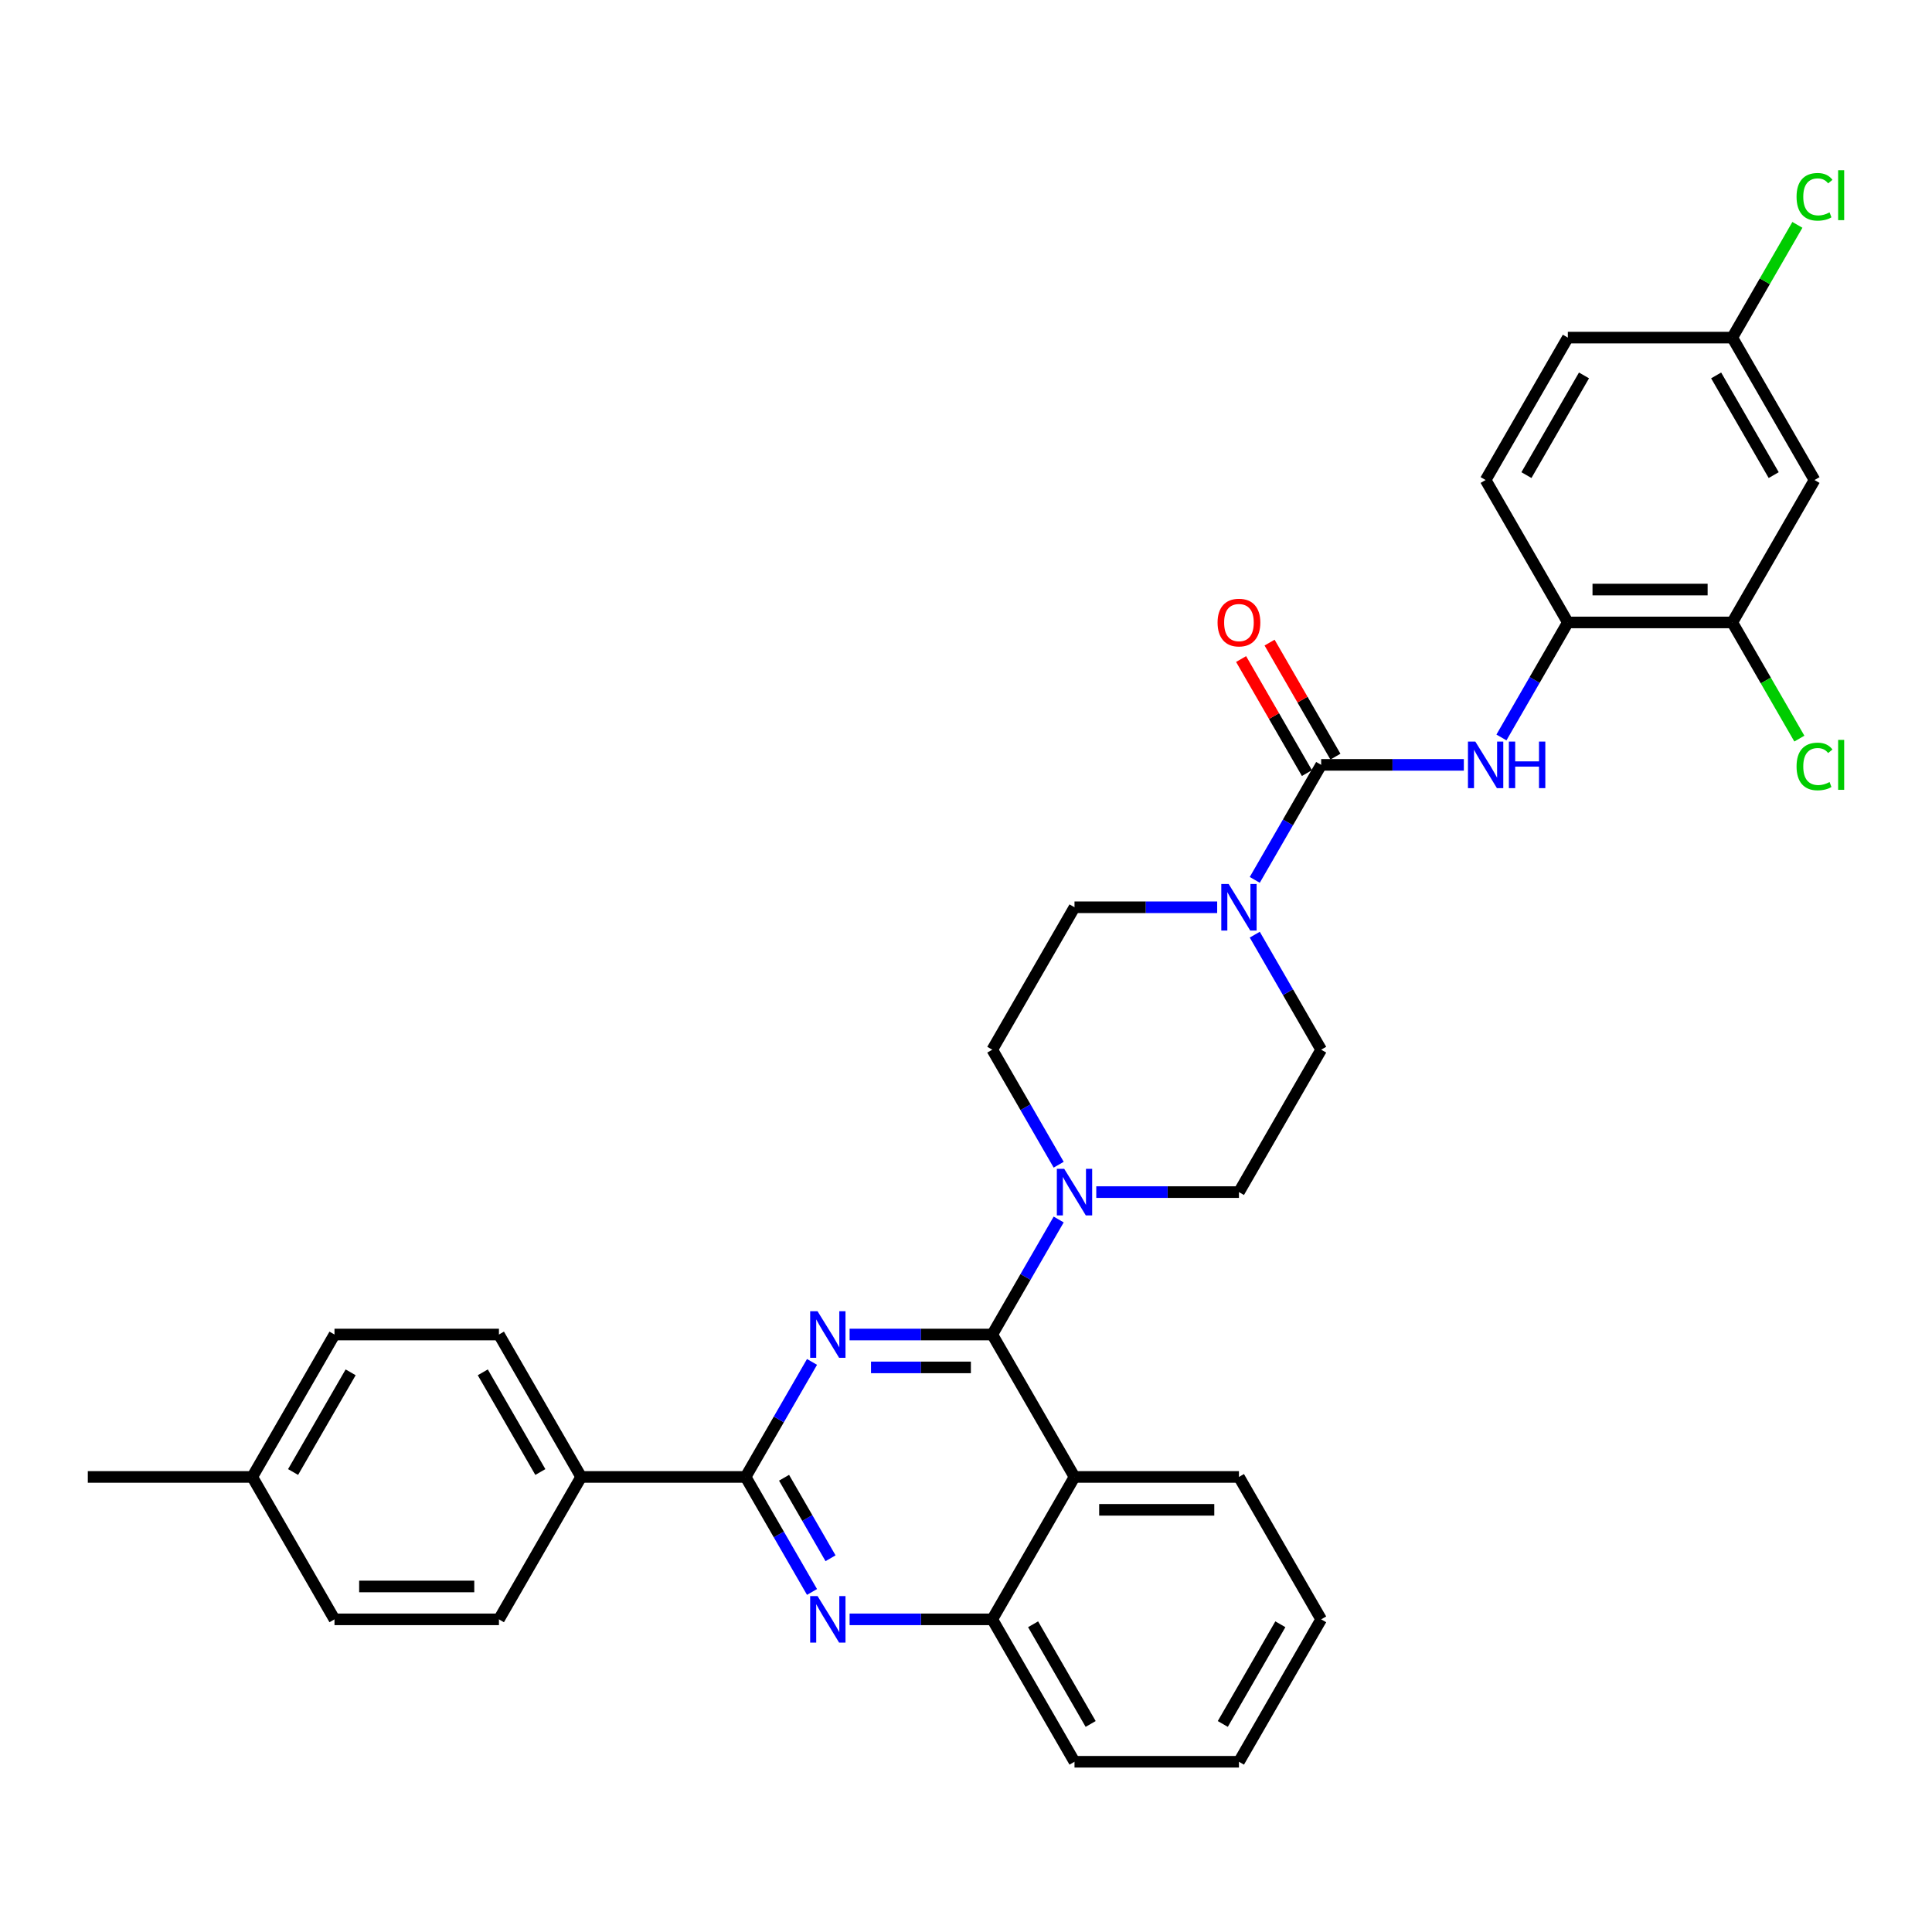 <?xml version='1.0' encoding='iso-8859-1'?>
<svg version='1.1' baseProfile='full'
              xmlns='http://www.w3.org/2000/svg'
                      xmlns:rdkit='http://www.rdkit.org/xml'
                      xmlns:xlink='http://www.w3.org/1999/xlink'
                  xml:space='preserve'
width='1000px' height='1000px' viewBox='0 0 1000 1000'>
<!-- END OF HEADER -->
<rect style='opacity:1.0;fill:#FFFFFF;stroke:none' width='1000' height='1000' x='0' y='0'> </rect>
<path class='bond-0' d='M 683.837,543.317 L 641.278,617.032' style='fill:none;fill-rule:evenodd;stroke:#000000;stroke-width:6px;stroke-linecap:butt;stroke-linejoin:miter;stroke-opacity:1' />
<path class='bond-1' d='M 683.837,543.317 L 666.651,513.551' style='fill:none;fill-rule:evenodd;stroke:#000000;stroke-width:6px;stroke-linecap:butt;stroke-linejoin:miter;stroke-opacity:1' />
<path class='bond-1' d='M 666.651,513.551 L 649.466,483.784' style='fill:none;fill-rule:evenodd;stroke:#0000FF;stroke-width:6px;stroke-linecap:butt;stroke-linejoin:miter;stroke-opacity:1' />
<path class='bond-2' d='M 641.278,617.032 L 604.354,617.032' style='fill:none;fill-rule:evenodd;stroke:#000000;stroke-width:6px;stroke-linecap:butt;stroke-linejoin:miter;stroke-opacity:1' />
<path class='bond-2' d='M 604.354,617.032 L 567.43,617.032' style='fill:none;fill-rule:evenodd;stroke:#0000FF;stroke-width:6px;stroke-linecap:butt;stroke-linejoin:miter;stroke-opacity:1' />
<path class='bond-3' d='M 547.973,631.212 L 530.788,660.979' style='fill:none;fill-rule:evenodd;stroke:#0000FF;stroke-width:6px;stroke-linecap:butt;stroke-linejoin:miter;stroke-opacity:1' />
<path class='bond-3' d='M 530.788,660.979 L 513.602,690.746' style='fill:none;fill-rule:evenodd;stroke:#000000;stroke-width:6px;stroke-linecap:butt;stroke-linejoin:miter;stroke-opacity:1' />
<path class='bond-4' d='M 547.973,602.851 L 530.788,573.084' style='fill:none;fill-rule:evenodd;stroke:#0000FF;stroke-width:6px;stroke-linecap:butt;stroke-linejoin:miter;stroke-opacity:1' />
<path class='bond-4' d='M 530.788,573.084 L 513.602,543.317' style='fill:none;fill-rule:evenodd;stroke:#000000;stroke-width:6px;stroke-linecap:butt;stroke-linejoin:miter;stroke-opacity:1' />
<path class='bond-5' d='M 513.602,543.317 L 556.161,469.603' style='fill:none;fill-rule:evenodd;stroke:#000000;stroke-width:6px;stroke-linecap:butt;stroke-linejoin:miter;stroke-opacity:1' />
<path class='bond-6' d='M 556.161,469.603 L 593.085,469.603' style='fill:none;fill-rule:evenodd;stroke:#000000;stroke-width:6px;stroke-linecap:butt;stroke-linejoin:miter;stroke-opacity:1' />
<path class='bond-6' d='M 593.085,469.603 L 630.009,469.603' style='fill:none;fill-rule:evenodd;stroke:#0000FF;stroke-width:6px;stroke-linecap:butt;stroke-linejoin:miter;stroke-opacity:1' />
<path class='bond-7' d='M 649.466,455.423 L 666.651,425.656' style='fill:none;fill-rule:evenodd;stroke:#0000FF;stroke-width:6px;stroke-linecap:butt;stroke-linejoin:miter;stroke-opacity:1' />
<path class='bond-7' d='M 666.651,425.656 L 683.837,395.889' style='fill:none;fill-rule:evenodd;stroke:#000000;stroke-width:6px;stroke-linecap:butt;stroke-linejoin:miter;stroke-opacity:1' />
<path class='bond-8' d='M 896.631,322.175 L 811.514,322.175' style='fill:none;fill-rule:evenodd;stroke:#000000;stroke-width:6px;stroke-linecap:butt;stroke-linejoin:miter;stroke-opacity:1' />
<path class='bond-8' d='M 883.864,305.152 L 824.281,305.152' style='fill:none;fill-rule:evenodd;stroke:#000000;stroke-width:6px;stroke-linecap:butt;stroke-linejoin:miter;stroke-opacity:1' />
<path class='bond-9' d='M 896.631,322.175 L 939.19,248.461' style='fill:none;fill-rule:evenodd;stroke:#000000;stroke-width:6px;stroke-linecap:butt;stroke-linejoin:miter;stroke-opacity:1' />
<path class='bond-10' d='M 896.631,322.175 L 913.989,352.24' style='fill:none;fill-rule:evenodd;stroke:#000000;stroke-width:6px;stroke-linecap:butt;stroke-linejoin:miter;stroke-opacity:1' />
<path class='bond-10' d='M 913.989,352.24 L 931.347,382.305' style='fill:none;fill-rule:evenodd;stroke:#00CC00;stroke-width:6px;stroke-linecap:butt;stroke-linejoin:miter;stroke-opacity:1' />
<path class='bond-11' d='M 683.837,395.889 L 720.761,395.889' style='fill:none;fill-rule:evenodd;stroke:#000000;stroke-width:6px;stroke-linecap:butt;stroke-linejoin:miter;stroke-opacity:1' />
<path class='bond-11' d='M 720.761,395.889 L 757.685,395.889' style='fill:none;fill-rule:evenodd;stroke:#0000FF;stroke-width:6px;stroke-linecap:butt;stroke-linejoin:miter;stroke-opacity:1' />
<path class='bond-12' d='M 691.209,391.633 L 674.17,362.122' style='fill:none;fill-rule:evenodd;stroke:#000000;stroke-width:6px;stroke-linecap:butt;stroke-linejoin:miter;stroke-opacity:1' />
<path class='bond-12' d='M 674.17,362.122 L 657.132,332.611' style='fill:none;fill-rule:evenodd;stroke:#FF0000;stroke-width:6px;stroke-linecap:butt;stroke-linejoin:miter;stroke-opacity:1' />
<path class='bond-12' d='M 676.466,400.145 L 659.427,370.634' style='fill:none;fill-rule:evenodd;stroke:#000000;stroke-width:6px;stroke-linecap:butt;stroke-linejoin:miter;stroke-opacity:1' />
<path class='bond-12' d='M 659.427,370.634 L 642.389,341.122' style='fill:none;fill-rule:evenodd;stroke:#FF0000;stroke-width:6px;stroke-linecap:butt;stroke-linejoin:miter;stroke-opacity:1' />
<path class='bond-13' d='M 777.142,381.709 L 794.328,351.942' style='fill:none;fill-rule:evenodd;stroke:#0000FF;stroke-width:6px;stroke-linecap:butt;stroke-linejoin:miter;stroke-opacity:1' />
<path class='bond-13' d='M 794.328,351.942 L 811.514,322.175' style='fill:none;fill-rule:evenodd;stroke:#000000;stroke-width:6px;stroke-linecap:butt;stroke-linejoin:miter;stroke-opacity:1' />
<path class='bond-14' d='M 939.19,248.461 L 896.631,174.747' style='fill:none;fill-rule:evenodd;stroke:#000000;stroke-width:6px;stroke-linecap:butt;stroke-linejoin:miter;stroke-opacity:1' />
<path class='bond-14' d='M 918.064,245.916 L 888.272,194.316' style='fill:none;fill-rule:evenodd;stroke:#000000;stroke-width:6px;stroke-linecap:butt;stroke-linejoin:miter;stroke-opacity:1' />
<path class='bond-15' d='M 811.514,322.175 L 768.955,248.461' style='fill:none;fill-rule:evenodd;stroke:#000000;stroke-width:6px;stroke-linecap:butt;stroke-linejoin:miter;stroke-opacity:1' />
<path class='bond-16' d='M 683.837,838.174 L 641.278,911.888' style='fill:none;fill-rule:evenodd;stroke:#000000;stroke-width:6px;stroke-linecap:butt;stroke-linejoin:miter;stroke-opacity:1' />
<path class='bond-16' d='M 662.711,840.719 L 632.919,892.319' style='fill:none;fill-rule:evenodd;stroke:#000000;stroke-width:6px;stroke-linecap:butt;stroke-linejoin:miter;stroke-opacity:1' />
<path class='bond-17' d='M 683.837,838.174 L 641.278,764.46' style='fill:none;fill-rule:evenodd;stroke:#000000;stroke-width:6px;stroke-linecap:butt;stroke-linejoin:miter;stroke-opacity:1' />
<path class='bond-18' d='M 641.278,911.888 L 556.161,911.888' style='fill:none;fill-rule:evenodd;stroke:#000000;stroke-width:6px;stroke-linecap:butt;stroke-linejoin:miter;stroke-opacity:1' />
<path class='bond-19' d='M 556.161,911.888 L 513.602,838.174' style='fill:none;fill-rule:evenodd;stroke:#000000;stroke-width:6px;stroke-linecap:butt;stroke-linejoin:miter;stroke-opacity:1' />
<path class='bond-19' d='M 564.52,892.319 L 534.728,840.719' style='fill:none;fill-rule:evenodd;stroke:#000000;stroke-width:6px;stroke-linecap:butt;stroke-linejoin:miter;stroke-opacity:1' />
<path class='bond-20' d='M 641.278,764.46 L 556.161,764.46' style='fill:none;fill-rule:evenodd;stroke:#000000;stroke-width:6px;stroke-linecap:butt;stroke-linejoin:miter;stroke-opacity:1' />
<path class='bond-20' d='M 628.511,781.483 L 568.928,781.483' style='fill:none;fill-rule:evenodd;stroke:#000000;stroke-width:6px;stroke-linecap:butt;stroke-linejoin:miter;stroke-opacity:1' />
<path class='bond-21' d='M 556.161,764.46 L 513.602,838.174' style='fill:none;fill-rule:evenodd;stroke:#000000;stroke-width:6px;stroke-linecap:butt;stroke-linejoin:miter;stroke-opacity:1' />
<path class='bond-22' d='M 556.161,764.46 L 513.602,690.746' style='fill:none;fill-rule:evenodd;stroke:#000000;stroke-width:6px;stroke-linecap:butt;stroke-linejoin:miter;stroke-opacity:1' />
<path class='bond-23' d='M 513.602,838.174 L 476.678,838.174' style='fill:none;fill-rule:evenodd;stroke:#000000;stroke-width:6px;stroke-linecap:butt;stroke-linejoin:miter;stroke-opacity:1' />
<path class='bond-23' d='M 476.678,838.174 L 439.754,838.174' style='fill:none;fill-rule:evenodd;stroke:#0000FF;stroke-width:6px;stroke-linecap:butt;stroke-linejoin:miter;stroke-opacity:1' />
<path class='bond-24' d='M 420.297,823.993 L 403.111,794.226' style='fill:none;fill-rule:evenodd;stroke:#0000FF;stroke-width:6px;stroke-linecap:butt;stroke-linejoin:miter;stroke-opacity:1' />
<path class='bond-24' d='M 403.111,794.226 L 385.925,764.46' style='fill:none;fill-rule:evenodd;stroke:#000000;stroke-width:6px;stroke-linecap:butt;stroke-linejoin:miter;stroke-opacity:1' />
<path class='bond-24' d='M 429.884,806.551 L 417.854,785.715' style='fill:none;fill-rule:evenodd;stroke:#0000FF;stroke-width:6px;stroke-linecap:butt;stroke-linejoin:miter;stroke-opacity:1' />
<path class='bond-24' d='M 417.854,785.715 L 405.824,764.878' style='fill:none;fill-rule:evenodd;stroke:#000000;stroke-width:6px;stroke-linecap:butt;stroke-linejoin:miter;stroke-opacity:1' />
<path class='bond-25' d='M 385.925,764.46 L 403.111,734.693' style='fill:none;fill-rule:evenodd;stroke:#000000;stroke-width:6px;stroke-linecap:butt;stroke-linejoin:miter;stroke-opacity:1' />
<path class='bond-25' d='M 403.111,734.693 L 420.297,704.926' style='fill:none;fill-rule:evenodd;stroke:#0000FF;stroke-width:6px;stroke-linecap:butt;stroke-linejoin:miter;stroke-opacity:1' />
<path class='bond-26' d='M 385.925,764.46 L 300.808,764.46' style='fill:none;fill-rule:evenodd;stroke:#000000;stroke-width:6px;stroke-linecap:butt;stroke-linejoin:miter;stroke-opacity:1' />
<path class='bond-27' d='M 439.754,690.746 L 476.678,690.746' style='fill:none;fill-rule:evenodd;stroke:#0000FF;stroke-width:6px;stroke-linecap:butt;stroke-linejoin:miter;stroke-opacity:1' />
<path class='bond-27' d='M 476.678,690.746 L 513.602,690.746' style='fill:none;fill-rule:evenodd;stroke:#000000;stroke-width:6px;stroke-linecap:butt;stroke-linejoin:miter;stroke-opacity:1' />
<path class='bond-27' d='M 450.831,707.769 L 476.678,707.769' style='fill:none;fill-rule:evenodd;stroke:#0000FF;stroke-width:6px;stroke-linecap:butt;stroke-linejoin:miter;stroke-opacity:1' />
<path class='bond-27' d='M 476.678,707.769 L 502.525,707.769' style='fill:none;fill-rule:evenodd;stroke:#000000;stroke-width:6px;stroke-linecap:butt;stroke-linejoin:miter;stroke-opacity:1' />
<path class='bond-28' d='M 300.808,764.46 L 258.249,690.746' style='fill:none;fill-rule:evenodd;stroke:#000000;stroke-width:6px;stroke-linecap:butt;stroke-linejoin:miter;stroke-opacity:1' />
<path class='bond-28' d='M 279.681,761.914 L 249.89,710.315' style='fill:none;fill-rule:evenodd;stroke:#000000;stroke-width:6px;stroke-linecap:butt;stroke-linejoin:miter;stroke-opacity:1' />
<path class='bond-29' d='M 300.808,764.46 L 258.249,838.174' style='fill:none;fill-rule:evenodd;stroke:#000000;stroke-width:6px;stroke-linecap:butt;stroke-linejoin:miter;stroke-opacity:1' />
<path class='bond-30' d='M 258.249,690.746 L 173.131,690.746' style='fill:none;fill-rule:evenodd;stroke:#000000;stroke-width:6px;stroke-linecap:butt;stroke-linejoin:miter;stroke-opacity:1' />
<path class='bond-31' d='M 258.249,838.174 L 173.131,838.174' style='fill:none;fill-rule:evenodd;stroke:#000000;stroke-width:6px;stroke-linecap:butt;stroke-linejoin:miter;stroke-opacity:1' />
<path class='bond-31' d='M 245.481,821.15 L 185.899,821.15' style='fill:none;fill-rule:evenodd;stroke:#000000;stroke-width:6px;stroke-linecap:butt;stroke-linejoin:miter;stroke-opacity:1' />
<path class='bond-32' d='M 173.131,838.174 L 130.572,764.46' style='fill:none;fill-rule:evenodd;stroke:#000000;stroke-width:6px;stroke-linecap:butt;stroke-linejoin:miter;stroke-opacity:1' />
<path class='bond-33' d='M 173.131,690.746 L 130.572,764.46' style='fill:none;fill-rule:evenodd;stroke:#000000;stroke-width:6px;stroke-linecap:butt;stroke-linejoin:miter;stroke-opacity:1' />
<path class='bond-33' d='M 181.49,710.315 L 151.699,761.914' style='fill:none;fill-rule:evenodd;stroke:#000000;stroke-width:6px;stroke-linecap:butt;stroke-linejoin:miter;stroke-opacity:1' />
<path class='bond-34' d='M 130.572,764.46 L 45.455,764.46' style='fill:none;fill-rule:evenodd;stroke:#000000;stroke-width:6px;stroke-linecap:butt;stroke-linejoin:miter;stroke-opacity:1' />
<path class='bond-35' d='M 768.955,248.461 L 811.514,174.747' style='fill:none;fill-rule:evenodd;stroke:#000000;stroke-width:6px;stroke-linecap:butt;stroke-linejoin:miter;stroke-opacity:1' />
<path class='bond-35' d='M 790.081,245.916 L 819.873,194.316' style='fill:none;fill-rule:evenodd;stroke:#000000;stroke-width:6px;stroke-linecap:butt;stroke-linejoin:miter;stroke-opacity:1' />
<path class='bond-36' d='M 896.631,174.747 L 811.514,174.747' style='fill:none;fill-rule:evenodd;stroke:#000000;stroke-width:6px;stroke-linecap:butt;stroke-linejoin:miter;stroke-opacity:1' />
<path class='bond-37' d='M 896.631,174.747 L 913.478,145.568' style='fill:none;fill-rule:evenodd;stroke:#000000;stroke-width:6px;stroke-linecap:butt;stroke-linejoin:miter;stroke-opacity:1' />
<path class='bond-37' d='M 913.478,145.568 L 930.325,116.388' style='fill:none;fill-rule:evenodd;stroke:#00CC00;stroke-width:6px;stroke-linecap:butt;stroke-linejoin:miter;stroke-opacity:1' />
<path  class='atom-2' d='M 550.832 604.979
L 558.731 617.747
Q 559.514 619.006, 560.774 621.287
Q 562.034 623.569, 562.102 623.705
L 562.102 604.979
L 565.302 604.979
L 565.302 629.084
L 562 629.084
L 553.522 615.125
Q 552.535 613.491, 551.479 611.618
Q 550.458 609.745, 550.151 609.167
L 550.151 629.084
L 547.019 629.084
L 547.019 604.979
L 550.832 604.979
' fill='#0000FF'/>
<path  class='atom-5' d='M 635.95 457.551
L 643.849 470.318
Q 644.632 471.578, 645.892 473.859
Q 647.151 476.14, 647.22 476.277
L 647.22 457.551
L 650.42 457.551
L 650.42 481.656
L 647.117 481.656
L 638.64 467.697
Q 637.652 466.062, 636.597 464.19
Q 635.575 462.317, 635.269 461.739
L 635.269 481.656
L 632.137 481.656
L 632.137 457.551
L 635.95 457.551
' fill='#0000FF'/>
<path  class='atom-8' d='M 763.626 383.837
L 771.525 396.604
Q 772.308 397.864, 773.568 400.145
Q 774.828 402.426, 774.896 402.563
L 774.896 383.837
L 778.096 383.837
L 778.096 407.942
L 774.794 407.942
L 766.316 393.983
Q 765.329 392.348, 764.273 390.476
Q 763.252 388.603, 762.946 388.024
L 762.946 407.942
L 759.813 407.942
L 759.813 383.837
L 763.626 383.837
' fill='#0000FF'/>
<path  class='atom-8' d='M 780.99 383.837
L 784.259 383.837
L 784.259 394.085
L 796.584 394.085
L 796.584 383.837
L 799.853 383.837
L 799.853 407.942
L 796.584 407.942
L 796.584 396.809
L 784.259 396.809
L 784.259 407.942
L 780.99 407.942
L 780.99 383.837
' fill='#0000FF'/>
<path  class='atom-9' d='M 630.213 322.243
Q 630.213 316.455, 633.073 313.221
Q 635.933 309.986, 641.278 309.986
Q 646.624 309.986, 649.484 313.221
Q 652.344 316.455, 652.344 322.243
Q 652.344 328.099, 649.45 331.436
Q 646.556 334.739, 641.278 334.739
Q 635.967 334.739, 633.073 331.436
Q 630.213 328.133, 630.213 322.243
M 641.278 332.015
Q 644.955 332.015, 646.93 329.563
Q 648.939 327.078, 648.939 322.243
Q 648.939 317.511, 646.93 315.127
Q 644.955 312.71, 641.278 312.71
Q 637.601 312.71, 635.592 315.093
Q 633.618 317.477, 633.618 322.243
Q 633.618 327.112, 635.592 329.563
Q 637.601 332.015, 641.278 332.015
' fill='#FF0000'/>
<path  class='atom-18' d='M 423.156 826.121
L 431.055 838.889
Q 431.838 840.149, 433.098 842.43
Q 434.357 844.711, 434.425 844.847
L 434.425 826.121
L 437.626 826.121
L 437.626 850.226
L 434.323 850.226
L 425.845 836.267
Q 424.858 834.633, 423.803 832.76
Q 422.781 830.888, 422.475 830.309
L 422.475 850.226
L 419.342 850.226
L 419.342 826.121
L 423.156 826.121
' fill='#0000FF'/>
<path  class='atom-20' d='M 423.156 678.693
L 431.055 691.461
Q 431.838 692.72, 433.098 695.002
Q 434.357 697.283, 434.425 697.419
L 434.425 678.693
L 437.626 678.693
L 437.626 702.798
L 434.323 702.798
L 425.845 688.839
Q 424.858 687.205, 423.803 685.332
Q 422.781 683.46, 422.475 682.881
L 422.475 702.798
L 419.342 702.798
L 419.342 678.693
L 423.156 678.693
' fill='#0000FF'/>
<path  class='atom-31' d='M 929.895 396.723
Q 929.895 390.731, 932.687 387.599
Q 935.513 384.432, 940.859 384.432
Q 945.829 384.432, 948.485 387.939
L 946.238 389.778
Q 944.297 387.224, 940.859 387.224
Q 937.215 387.224, 935.275 389.676
Q 933.368 392.093, 933.368 396.723
Q 933.368 401.49, 935.343 403.941
Q 937.352 406.393, 941.233 406.393
Q 943.889 406.393, 946.987 404.793
L 947.94 407.346
Q 946.681 408.163, 944.774 408.64
Q 942.867 409.117, 940.756 409.117
Q 935.513 409.117, 932.687 405.916
Q 929.895 402.716, 929.895 396.723
' fill='#00CC00'/>
<path  class='atom-31' d='M 951.413 382.968
L 954.545 382.968
L 954.545 408.81
L 951.413 408.81
L 951.413 382.968
' fill='#00CC00'/>
<path  class='atom-33' d='M 929.895 101.867
Q 929.895 95.875, 932.687 92.743
Q 935.513 89.576, 940.859 89.576
Q 945.829 89.576, 948.485 93.083
L 946.238 94.922
Q 944.297 92.368, 940.859 92.368
Q 937.215 92.368, 935.275 94.819
Q 933.368 97.237, 933.368 101.867
Q 933.368 106.634, 935.343 109.085
Q 937.352 111.537, 941.233 111.537
Q 943.889 111.537, 946.987 109.936
L 947.94 112.49
Q 946.681 113.307, 944.774 113.784
Q 942.867 114.26, 940.756 114.26
Q 935.513 114.26, 932.687 111.06
Q 929.895 107.859, 929.895 101.867
' fill='#00CC00'/>
<path  class='atom-33' d='M 951.413 88.112
L 954.545 88.112
L 954.545 113.954
L 951.413 113.954
L 951.413 88.112
' fill='#00CC00'/>
</svg>
